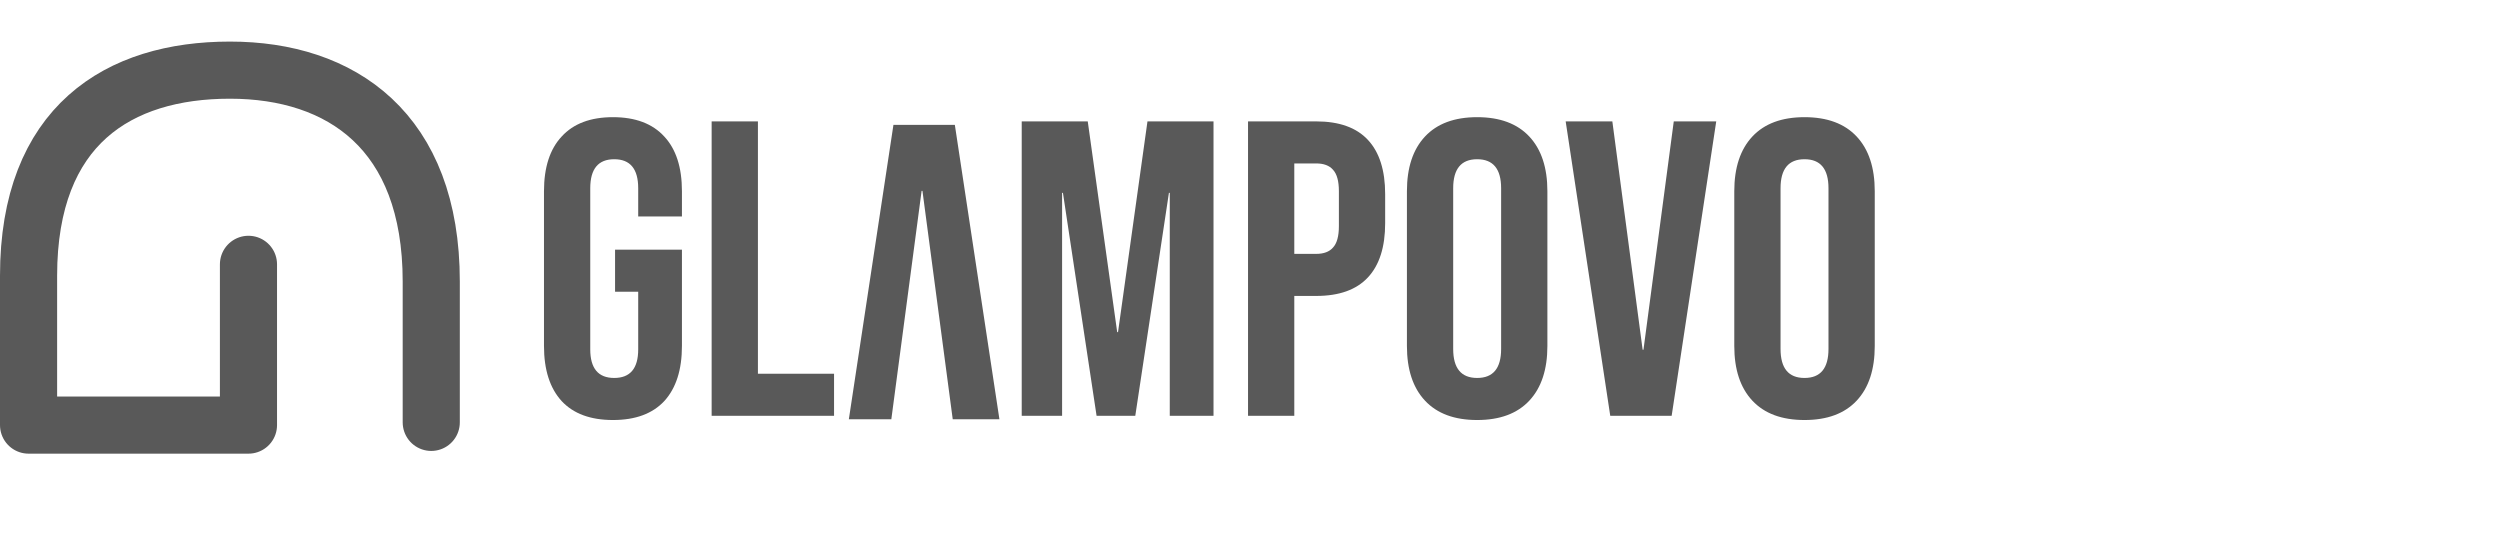 <?xml version="1.0" encoding="UTF-8"?> <svg xmlns="http://www.w3.org/2000/svg" width="160" height="35" viewBox="0 0 160 35" fill="none"> <path d="M39.23 26.881C37.794 26.881 36.699 26.477 35.946 25.669C35.192 24.844 34.815 23.668 34.815 22.143V12.237C34.815 10.712 35.192 9.545 35.946 8.738C36.699 7.912 37.794 7.499 39.23 7.499C40.665 7.499 41.76 7.912 42.514 8.738C43.267 9.545 43.644 10.712 43.644 12.237V13.852H40.845V12.049C40.845 10.81 40.333 10.191 39.31 10.191C38.288 10.191 37.776 10.81 37.776 12.049V22.358C37.776 23.579 38.288 24.189 39.31 24.189C40.333 24.189 40.845 23.579 40.845 22.358V18.671H39.364V15.979H43.644V22.143C43.644 23.668 43.267 24.844 42.514 25.669C41.76 26.477 40.665 26.881 39.23 26.881ZM45.545 7.769H48.507V23.92H53.379V26.611H45.545V7.769Z" fill="#595959"></path> <path d="M65.39 7.769H69.616L71.5 21.255H71.554L73.438 7.769H77.665V26.611H74.865V12.345H74.811L72.658 26.611H70.181L68.028 12.345H67.974V26.611H65.39V7.769ZM79.874 7.769H84.235C85.707 7.769 86.81 8.163 87.546 8.953C88.282 9.743 88.65 10.9 88.65 12.425V14.283C88.65 15.808 88.282 16.966 87.546 17.755C86.81 18.545 85.707 18.94 84.235 18.94H82.835V26.611H79.874V7.769ZM84.235 16.248C84.72 16.248 85.079 16.113 85.312 15.844C85.563 15.575 85.689 15.117 85.689 14.471V12.237C85.689 11.591 85.563 11.133 85.312 10.864C85.079 10.595 84.72 10.46 84.235 10.46H82.835V16.248H84.235ZM94.538 26.881C93.084 26.881 91.972 26.468 91.2 25.642C90.428 24.817 90.043 23.65 90.043 22.143V12.237C90.043 10.73 90.428 9.563 91.2 8.738C91.972 7.912 93.084 7.499 94.538 7.499C95.992 7.499 97.104 7.912 97.876 8.738C98.647 9.563 99.033 10.73 99.033 12.237V22.143C99.033 23.65 98.647 24.817 97.876 25.642C97.104 26.468 95.992 26.881 94.538 26.881ZM94.538 24.189C95.561 24.189 96.072 23.57 96.072 22.331V12.049C96.072 10.81 95.561 10.191 94.538 10.191C93.515 10.191 93.004 10.81 93.004 12.049V22.331C93.004 23.57 93.515 24.189 94.538 24.189ZM100.203 7.769H103.19L105.129 22.385H105.182L107.121 7.769H109.839L106.986 26.611H103.056L100.203 7.769ZM115.489 26.881C114.035 26.881 112.923 26.468 112.151 25.642C111.38 24.817 110.994 23.65 110.994 22.143V12.237C110.994 10.73 111.38 9.563 112.151 8.738C112.923 7.912 114.035 7.499 115.489 7.499C116.943 7.499 118.055 7.912 118.827 8.738C119.599 9.563 119.984 10.73 119.984 12.237V22.143C119.984 23.65 119.599 24.817 118.827 25.642C118.055 26.468 116.943 26.881 115.489 26.881ZM115.489 24.189C116.512 24.189 117.023 23.57 117.023 22.331V12.049C117.023 10.81 116.512 10.191 115.489 10.191C114.466 10.191 113.955 10.81 113.955 12.049V22.331C113.955 23.57 114.466 24.189 115.489 24.189Z" fill="#595959"></path> <path d="M63.963 26.834L60.975 26.834L59.037 12.217L58.983 12.217L57.045 26.834L54.326 26.834L57.18 7.991L61.11 7.991L63.963 26.834Z" fill="#595959"></path> <g clip-path="url(#clip0_255:60)"> <path d="M27.6 27.032V18.014C27.6 8.38 21.831 4.489 14.714 4.489C7.597 4.489 1.828 8.014 1.828 17.648V27.206H15.902V16.917" stroke="#595959" stroke-width="3.656" stroke-linecap="round" stroke-linejoin="round"></path> </g> <defs> <clipPath id="clip0_255:60"> <rect width="29.427" height="26.373" fill="white" transform="translate(0 2.661)"></rect> </clipPath> </defs> </svg> 
